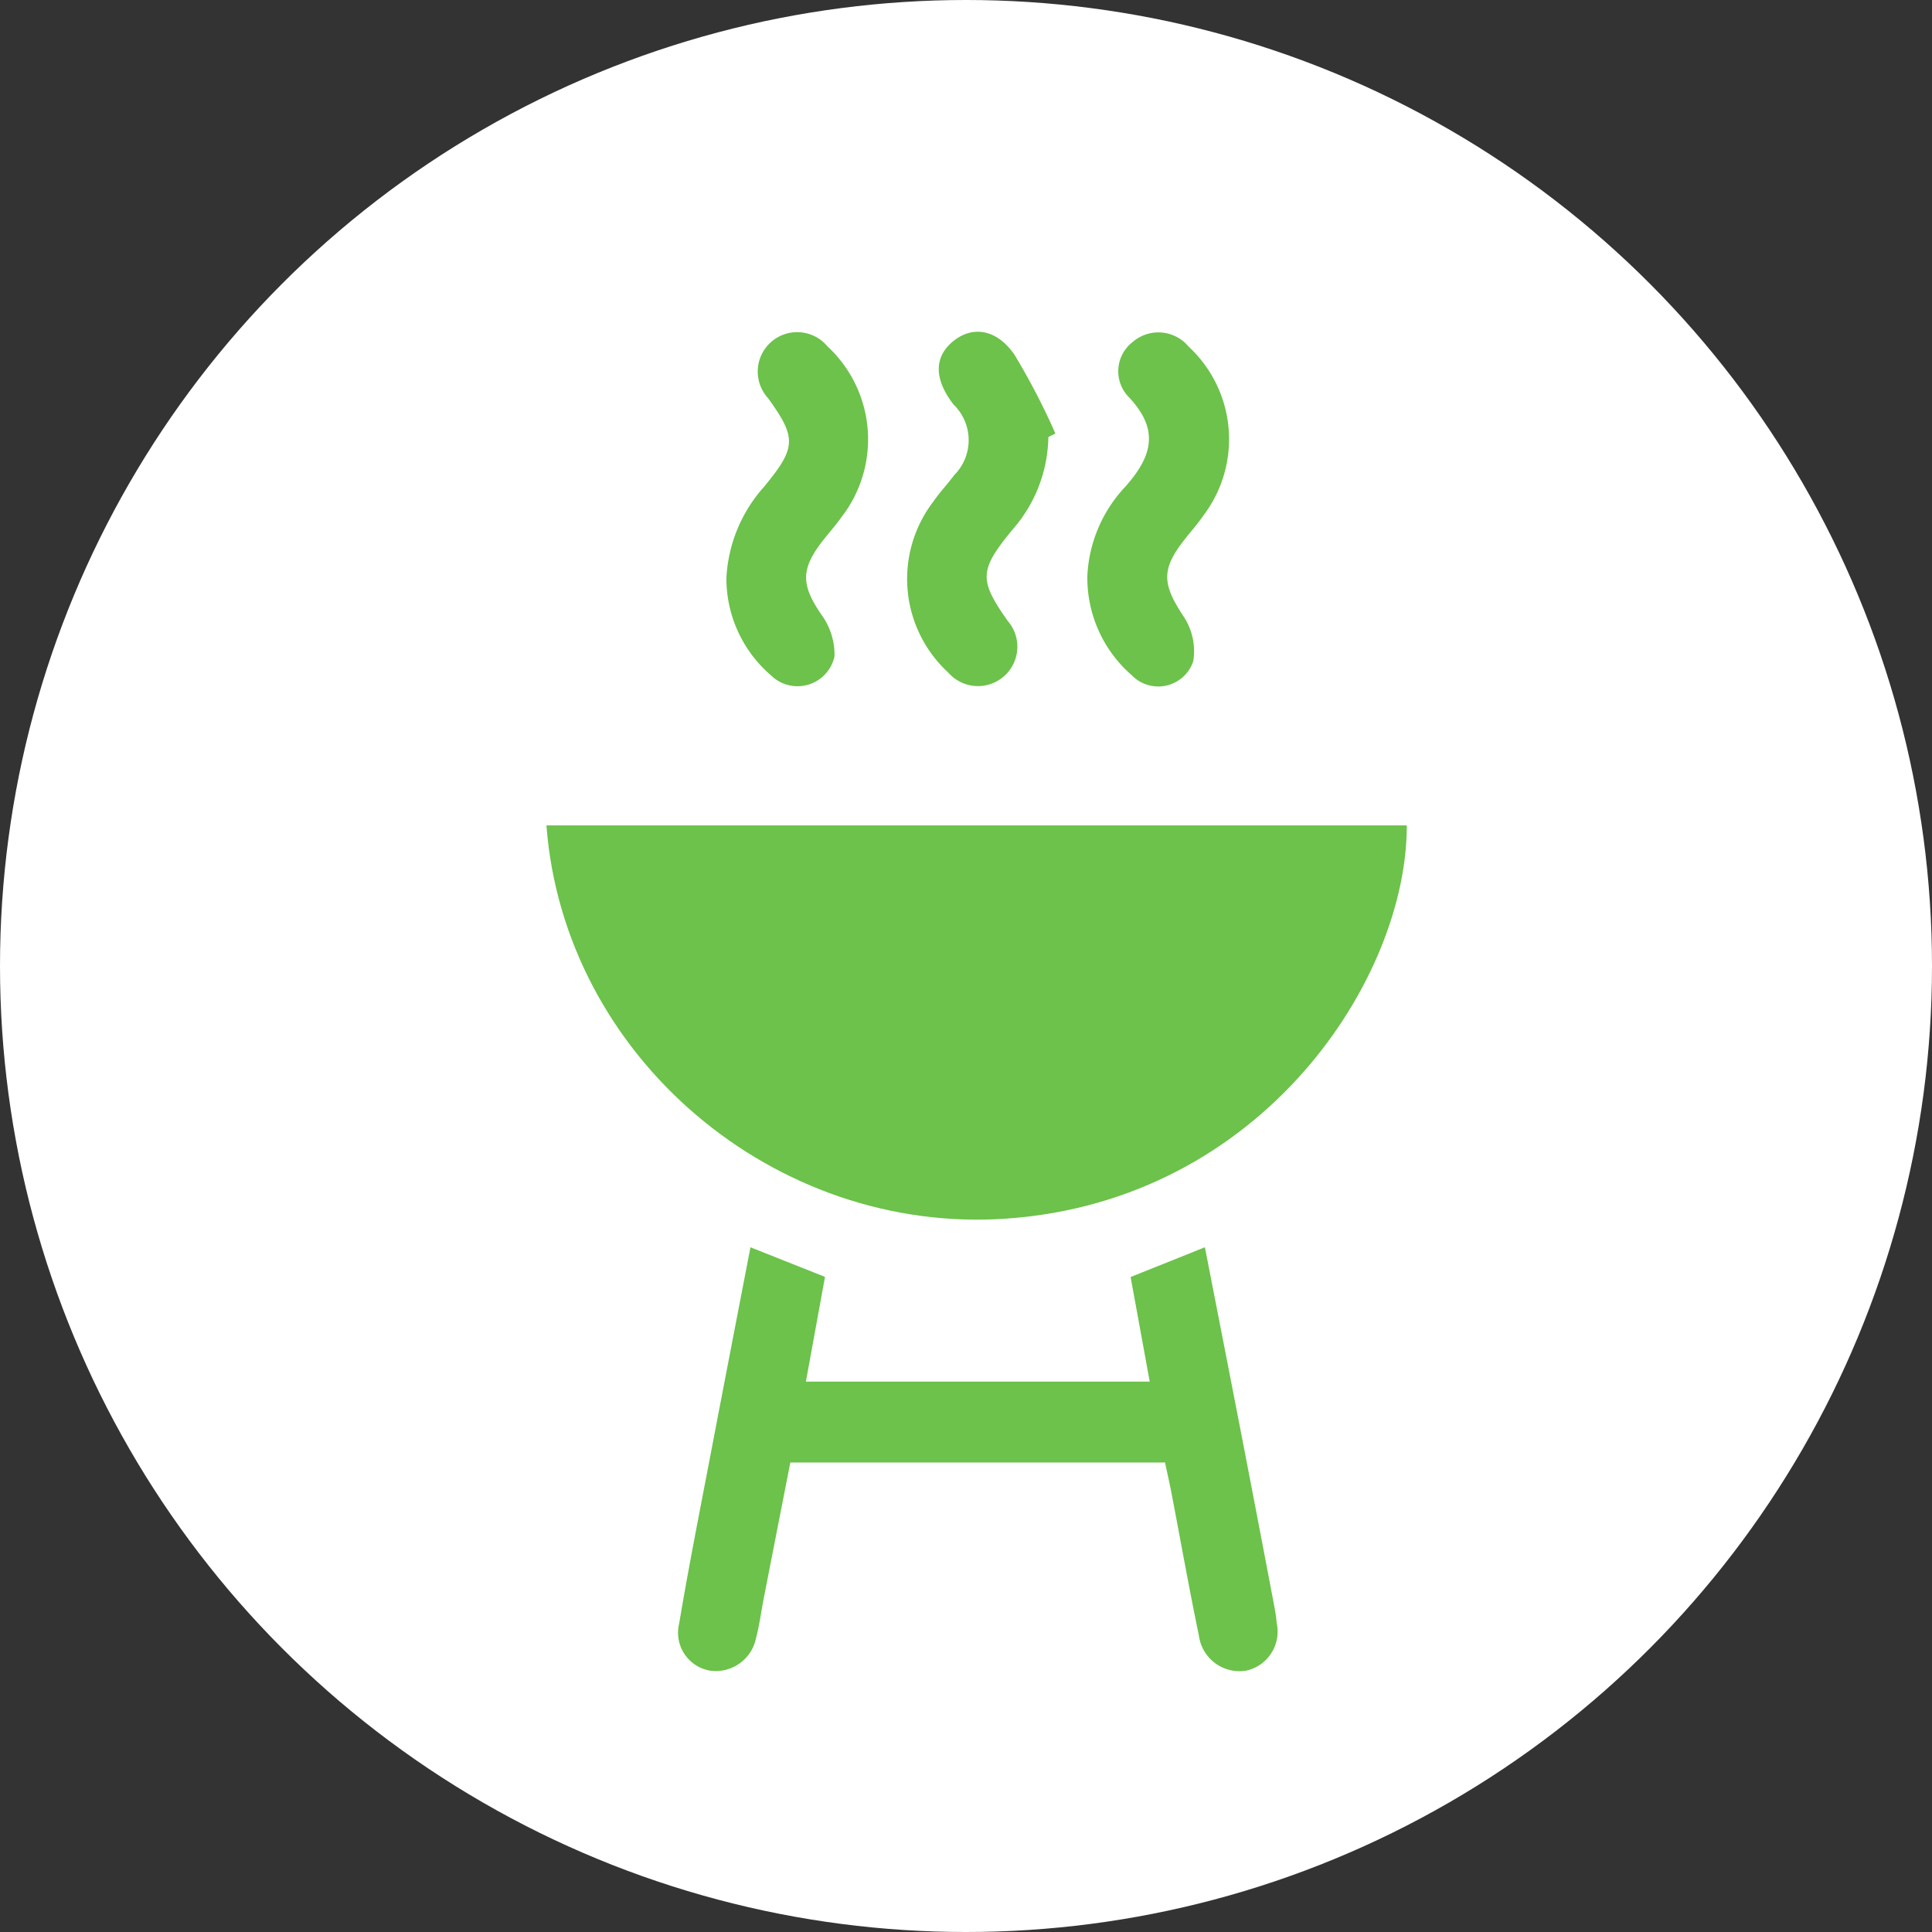 <?xml version="1.0" encoding="UTF-8"?>
<svg xmlns="http://www.w3.org/2000/svg" width="99" height="99" viewBox="0 0 99 99">
  <rect x="0" y="0" width="99" height="99" fill="#333333" stroke="none"/>
  <g id="Grupo_14092" data-name="Grupo 14092" transform="translate(-268 -2592)">
    <circle id="Elipse_308" data-name="Elipse 308" cx="49.5" cy="49.5" r="49.5" transform="translate(268 2592)" fill="#fff"></circle>
    <g id="Grupo_14044" data-name="Grupo 14044" transform="translate(296 2609)">
      <path id="Trazado_5614" data-name="Trazado 5614" d="M1320.658,1789.122h44.087c.021,7.826-7.362,19.217-20.5,20.148C1332.376,1810.111,1321.56,1801,1320.658,1789.122Z" transform="translate(-1320.658 -1763.826)" fill="#6cc24a"></path>
      <path id="Trazado_5615" data-name="Trazado 5615" d="M1380.4,1911.426h-19.2c-.455,2.327-.914,4.668-1.371,7.01-.128.657-.211,1.325-.382,1.97a2.108,2.108,0,0,1-2.369,1.686,1.971,1.971,0,0,1-1.574-2.414c.494-2.947,1.079-5.879,1.639-8.815.658-3.451,1.327-6.9,2.014-10.464l3.82,1.516-.979,5.366h17.618l-.979-5.359,3.807-1.525c.676,3.47,1.334,6.828,1.984,10.187q.8,4.139,1.585,8.281c.05.263.088.529.112.8a2.048,2.048,0,0,1-1.572,2.429,2.1,2.1,0,0,1-2.416-1.793c-.507-2.446-.945-4.906-1.415-7.36C1380.627,1912.456,1380.519,1911.98,1380.4,1911.426Z" transform="translate(-1348.702 -1853.485)" fill="#6cc24a"></path>
      <path id="Trazado_5616" data-name="Trazado 5616" d="M1368.138,1671.639a7.574,7.574,0,0,1,1.929-4.686c1.656-2.01,1.677-2.5.213-4.534a2.02,2.02,0,1,1,3.033-2.667,6.5,6.5,0,0,1,.73,8.744c-.33.474-.729.9-1.076,1.362-1.032,1.38-.955,2.179.019,3.617a3.5,3.5,0,0,1,.693,2.158,1.938,1.938,0,0,1-3.253.985A6.556,6.556,0,0,1,1368.138,1671.639Z" transform="translate(-1358.916 -1659.008)" fill="#6cc24a"></path>
      <path id="Trazado_5617" data-name="Trazado 5617" d="M1463.36,1671.512a7.162,7.162,0,0,1,1.949-4.567c1.461-1.643,1.677-2.97.2-4.563a1.892,1.892,0,0,1,.171-2.846,2.011,2.011,0,0,1,2.868.232,6.469,6.469,0,0,1,.776,8.634c-.3.441-.659.841-.988,1.261-1.207,1.537-1.132,2.29-.04,3.941a3.217,3.217,0,0,1,.491,2.289,1.89,1.89,0,0,1-3.157.711A6.612,6.612,0,0,1,1463.36,1671.512Z" transform="translate(-1435.642 -1659.009)" fill="#6cc24a"></path>
      <path id="Trazado_5618" data-name="Trazado 5618" d="M1423.086,1664.283a7.346,7.346,0,0,1-1.851,4.761c-1.69,2.064-1.717,2.551-.236,4.656a2.018,2.018,0,0,1-3.039,2.656,6.517,6.517,0,0,1-.777-8.752c.328-.476.729-.9,1.076-1.365a2.54,2.54,0,0,0-.032-3.622c-.981-1.267-1.009-2.385-.079-3.192.989-.857,2.266-.717,3.2.639a35.331,35.331,0,0,1,2.1,4.041Z" transform="translate(-1397.366 -1658.889)" fill="#6cc24a"></path>
    </g>
  </g>
</svg>
